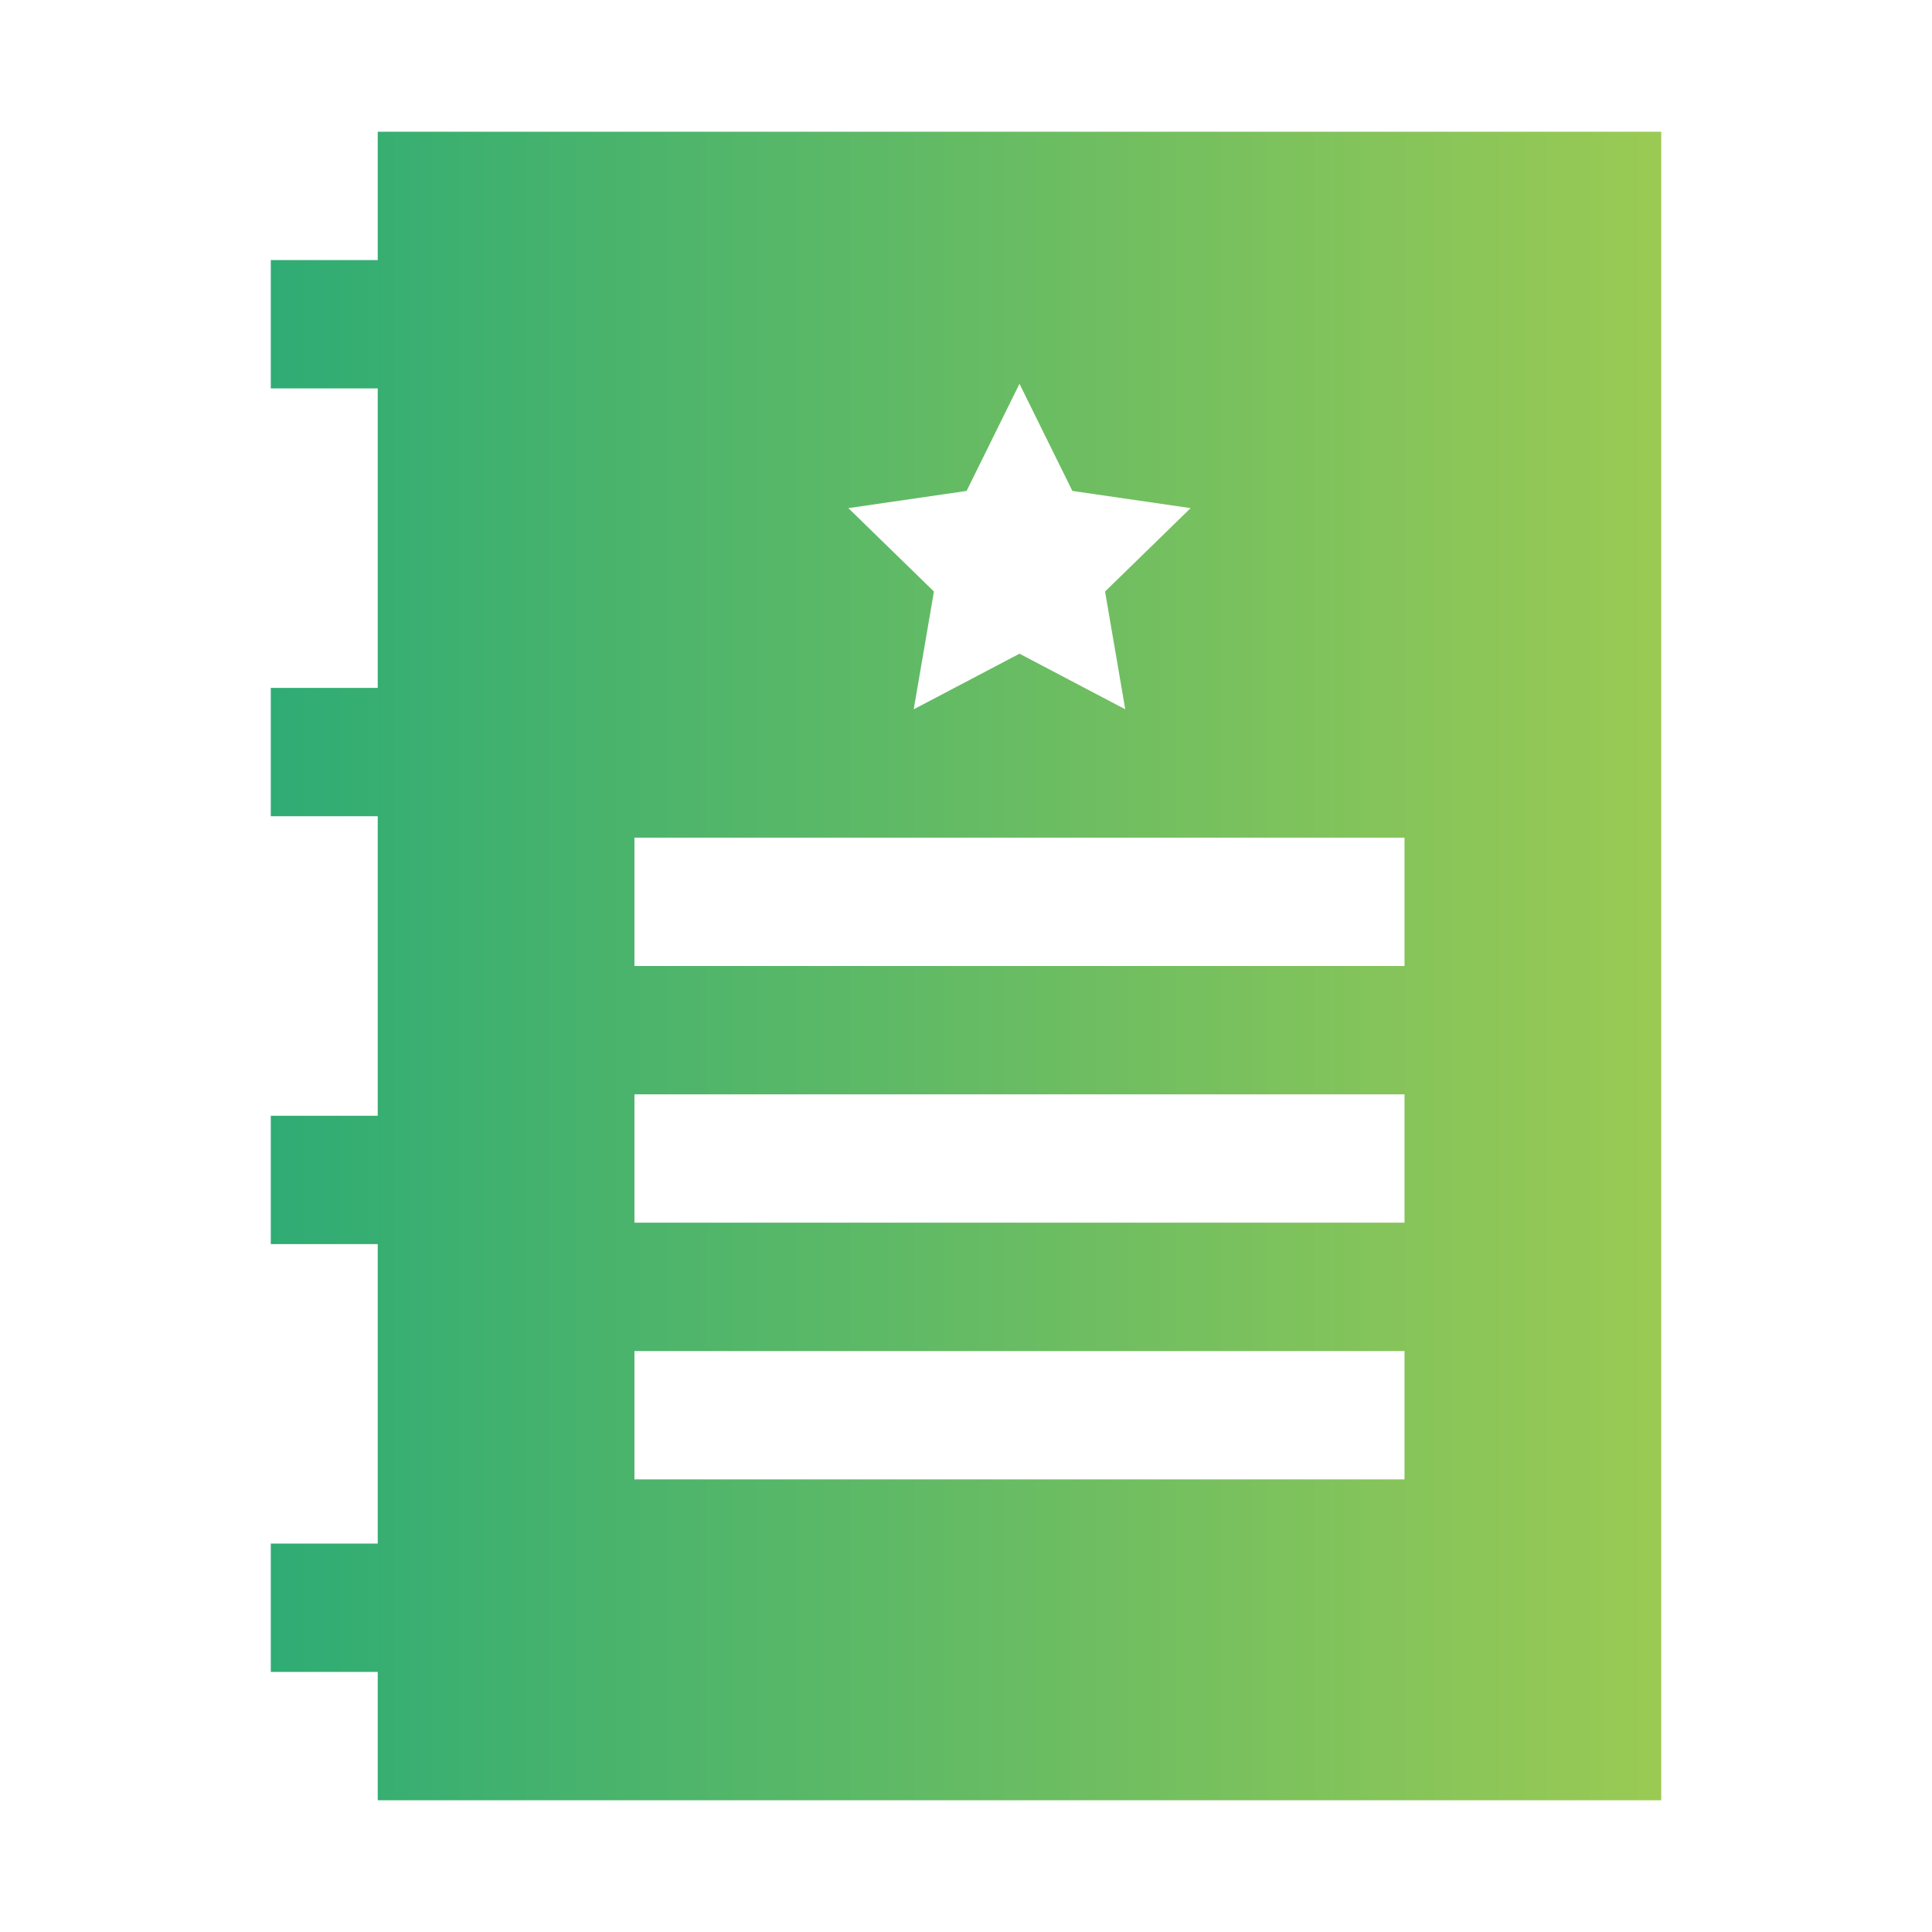 <svg width="88" height="88" viewBox="0 0 88 88" fill="none" xmlns="http://www.w3.org/2000/svg">
<mask id="mask0_378_3584" style="mask-type:alpha" maskUnits="userSpaceOnUse" x="0" y="0" width="88" height="88">
<rect width="88" height="88" fill="#D9D9D9"/>
</mask>
<g mask="url(#mask0_378_3584)">
</g>
<path d="M17.205 6V11.846H12.334V17.692H17.205V31.333H12.334V37.179H17.205V50.821H12.334V56.667H17.205V70.308H12.334V76.154H17.205V82H75.667V6H17.205ZM51.254 32.308L46.436 29.775L41.619 32.308L42.539 26.943L38.641 23.144L44.027 22.361L46.436 17.481L48.845 22.361L54.231 23.144L50.334 26.943L51.254 32.308ZM63.974 38.154V44H28.898V38.154H63.974ZM63.974 49.846V55.692H28.898V49.846H63.974ZM63.974 61.538V67.385H28.898V61.538H63.974Z" fill="url(#paint0_linear_378_3584)"/>
<defs>
<linearGradient id="paint0_linear_378_3584" x1="12.334" y1="44" x2="75.667" y2="44" gradientUnits="userSpaceOnUse">
<stop stop-color="#2FAC74"/>
<stop offset="1" stop-color="#9ACA54"/>
</linearGradient>
</defs>
</svg>

